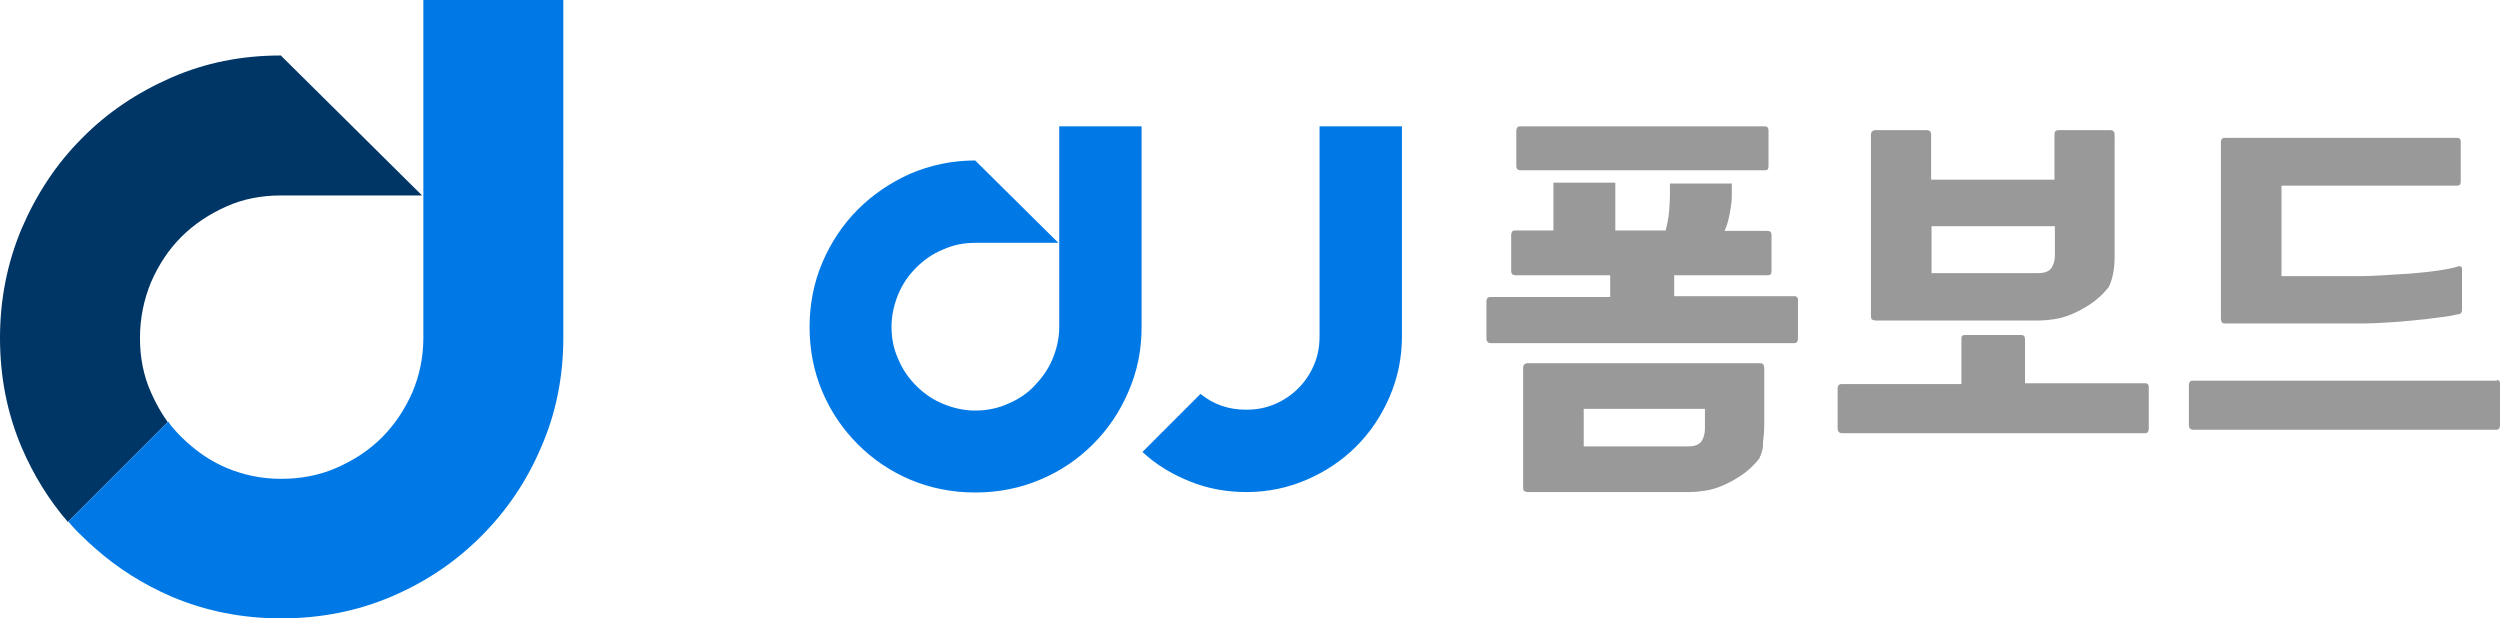 <svg xmlns="http://www.w3.org/2000/svg" xml:space="preserve" viewBox="0 0 585.8 144.9"><path fill="#003666" d="M35.4 92c-1.8-4-2.6-8.3-2.6-12.8 0-4.6.9-9 2.6-13.1 1.8-4.1 4.1-7.6 7.1-10.6S49 50.2 53 48.4s8.3-2.6 12.8-2.6h33.1L65.8 13c-9.2 0-17.7 1.7-25.7 5.2s-15 8.2-20.9 14.2c-6 6-10.6 13-14.1 21.1C1.7 61.6 0 70.1 0 79.2c0 9.2 1.7 17.7 5.1 25.7 2.8 6.5 6.4 12.3 10.8 17.4l23.4-23.4c-1.5-2.1-2.8-4.4-3.9-6.9z"/><path fill="#0078e5" d="M99.2 0v79.2c0 4.5-.9 8.8-2.6 12.8-1.8 4-4.1 7.5-7.1 10.5s-6.5 5.3-10.6 7.1c-4.1 1.8-8.4 2.6-13.1 2.6-4.5 0-8.8-.9-12.8-2.6-2.8-1.2-5.4-2.8-7.7-4.7-1-.8-1.9-1.6-2.8-2.5-1.1-1.1-2.2-2.3-3.1-3.6L16 122.2c1 1.2 2.1 2.4 3.3 3.5.9.9 1.9 1.8 2.9 2.7 5.3 4.7 11.3 8.5 18 11.4 8 3.4 16.6 5.1 25.7 5.1 9.2 0 17.8-1.7 25.8-5.1 8-3.4 15-8.1 21-14.1s10.7-12.9 14.1-20.9c3.5-8 5.2-16.6 5.2-25.7V0H99.2zm168.3 29.6v47c0 5.4-1 10.4-3.1 15.2-2 4.7-4.8 8.8-8.3 12.3s-7.6 6.3-12.4 8.3c-4.7 2-9.8 3-15.2 3s-10.4-1-15.2-3c-4.7-2-8.8-4.8-12.3-8.3s-6.3-7.6-8.3-12.3c-2-4.7-3-9.8-3-15.2 0-5.3 1-10.4 3-15.1s4.8-8.9 8.3-12.4 7.6-6.3 12.3-8.4c4.7-2 9.8-3.1 15.2-3.1L248 56.9h-19.5c-2.7 0-5.2.5-7.6 1.6-2.4 1-4.4 2.4-6.2 4.2s-3.2 3.8-4.2 6.2-1.6 5-1.6 7.7.5 5.2 1.6 7.6c1 2.4 2.4 4.4 4.2 6.2 1.8 1.8 3.8 3.2 6.2 4.2s4.9 1.6 7.6 1.6c2.7 0 5.3-.5 7.7-1.6 2.4-1 4.5-2.4 6.2-4.2s3.2-3.8 4.2-6.2c1-2.4 1.6-4.9 1.6-7.6v-47h19.3zm61 0v49.3c0 5-1 9.7-2.9 14.1s-4.5 8.3-7.8 11.6c-3.3 3.3-7.2 5.9-11.6 7.8s-9.1 2.9-14.1 2.9c-4.7 0-9.1-.8-13.3-2.5-4.2-1.7-7.9-3.9-11.1-6.9l13.6-13.6c3.1 2.5 6.6 3.7 10.7 3.7 2.4 0 4.6-.4 6.7-1.3s3.9-2.1 5.5-3.7 2.8-3.4 3.7-5.5c.9-2.1 1.3-4.3 1.3-6.7V29.6h19.3z"/><path fill="#999" d="M392.3 64.3v5.1h28.3c.1 0 .2 0 .3.1.3.2.4.4.4.7v9.2c0 .6-.3 1-.8 1h-71.2c-.6 0-1-.4-1-1.1v-8.8c0-.2.1-.4.2-.6s.4-.3.7-.3h28.1v-5.1h-22.2c-.6 0-1-.3-1-1V55c0-.2.1-.5.2-.7s.4-.3.8-.3h8.9V42.8h14.5V54h11.8c.4-1.6.7-3.1.8-4.5.1-1.4.2-2.6.2-3.5v-3h14.5v2.9c0 1.2-.2 2.6-.5 4.2s-.7 2.9-1.2 4h10c.7 0 1 .3 1 1v8.5c0 .6-.3.9-.8.9h-22v-.2zm-36-24.4c-.6 0-1-.3-1-1v-8.3c0-.2.1-.5.2-.7s.4-.3.8-.3h57.1c.7 0 1 .3 1 1V39c0 .6-.3.9-.8.9h-57.3zm55.9 67.6c-1.3 1.6-2.7 2.9-4.2 3.9s-3 1.8-4.4 2.4-2.8 1-4.2 1.2c-1.3.2-2.5.3-3.4.3h-37.9c-.4 0-.7-.1-.9-.2-.2-.1-.3-.4-.3-.9v-28c0-.7.4-1.1 1.1-1.1h54.4c.7 0 1 .4 1 1.2v13.2c0 1.4-.1 2.8-.3 4.1.1 1.4-.3 2.7-.9 3.9zm-16.6-2.9c1.5 0 2.5-.4 3.1-1.2.5-.8.8-1.8.8-2.9v-4.7h-28.4v8.8h24.5zm78.1-26.1c.5 0 .8.3.8 1v10.3h28.3c.1 0 .2 0 .3.1.3.2.4.4.4.7v9.9c0 .6-.3 1-.8 1h-71.1c-.6 0-1-.4-1-1.1v-9.5c0-.2.1-.4.2-.6s.4-.3.7-.3h28.1V79.5c0-.3 0-.5.1-.7s.3-.3.7-.3h13.3zm-34.1-3.4c-.4 0-.7-.1-.9-.2-.2-.1-.3-.4-.3-.9V31.6c0-.7.4-1.1 1.1-1.1h12c.6 0 1 .3 1 1v10.6h28.9V31.5c0-.7.3-1 1-1h12.1c.7 0 1 .4 1 1.1V60c0 1.4-.1 2.7-.3 3.8-.2 1.1-.5 2.3-1.1 3.5-1.3 1.6-2.7 2.9-4.2 3.9s-3 1.8-4.4 2.4-2.8 1-4.2 1.2c-1.3.2-2.5.3-3.4.3h-38.3zm38-11.1c1.5 0 2.5-.4 3.1-1.2.5-.8.8-1.8.8-2.9V53h-28.9v11h25zm107.5 25c.1 0 .2 0 .3.1.3.2.4.4.4.7v9.9c0 .6-.3 1-.8 1h-71.1c-.6 0-1-.4-1-1.1v-9.5c0-.2.1-.4.2-.6.1-.2.4-.3.7-.3h71.3V89zm-63.6-13.2c-.5 0-.7-.1-.9-.3-.1-.2-.2-.5-.2-1V33.2c0-.2.1-.4.2-.6.1-.2.4-.3.8-.3h54.4c.5 0 .8.3.8.9v9.4c0 .6-.3.9-.8.9h-41.2v21.2h19.1c1.2 0 2.8-.1 4.8-.2s4.2-.3 6.4-.4c2.2-.2 4.4-.4 6.4-.7s3.6-.6 4.8-1c.5-.1.8.1.8.6v9.6c0 .6-.2.9-.7 1-1.3.3-2.9.6-4.8.8-2 .3-4 .5-6.1.7s-4.2.4-6.3.5c-2 .1-3.8.2-5.2.2h-32.3z"/></svg>